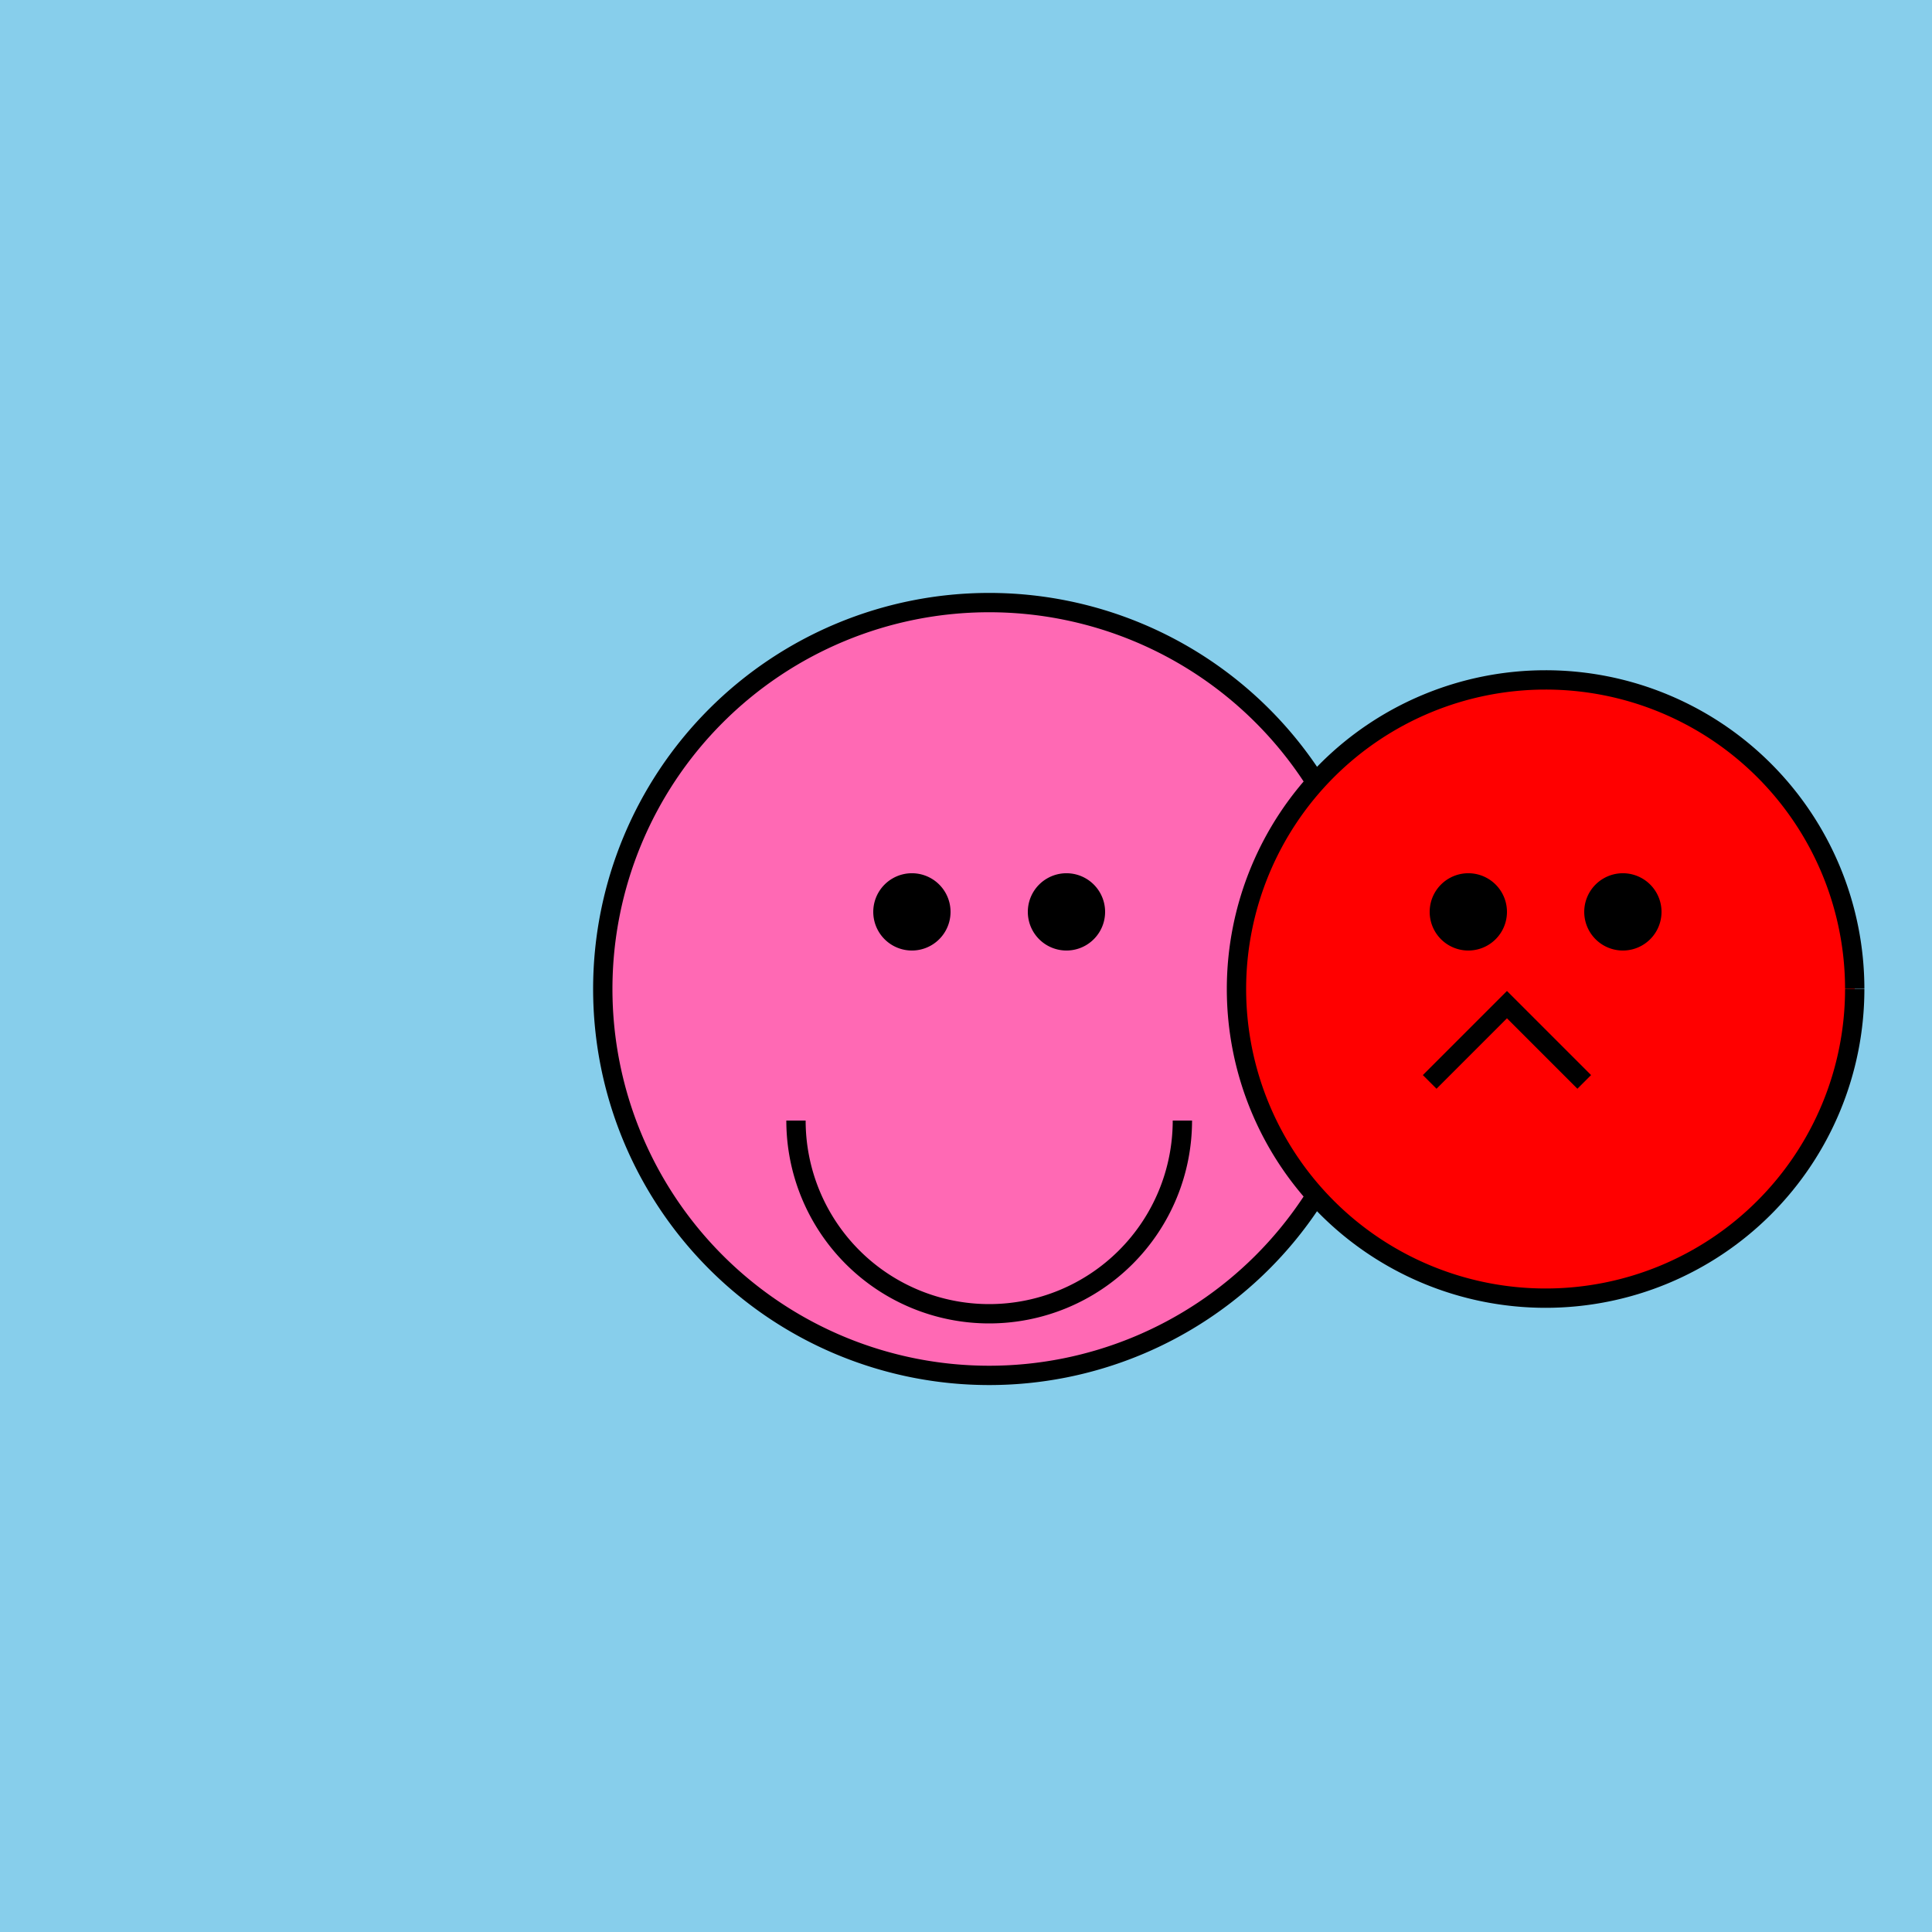 <!--

Generated by DrawGPT.
Free, open source, AI generated images in SVG, PNG, and HTML Canvas format.
https://drawgpt.ai

Created: 2024-01-16T14:09:34.601Z
Link: https://drawgpt.ai/prompt/140839/

-->
<svg xmlns="http://www.w3.org/2000/svg" xmlns:xlink="http://www.w3.org/1999/xlink" width="500" height="500"><defs/><g><rect fill="#87CEEB" stroke="none" x="0" y="0" width="512" height="512"/><path fill="#FF69B4" stroke="#000000" paint-order="fill stroke markers" d=" M 356 256 A 100 100 0 1 1 356 255.9" stroke-miterlimit="10" stroke-width="5" stroke-dasharray=""/><path fill="#FF0000" stroke="#000000" paint-order="fill stroke markers" d=" M 480 256 A 80 80 0 1 1 480 255.92" stroke-miterlimit="10" stroke-width="5" stroke-dasharray=""/><path fill="#000000" stroke="none" paint-order="stroke fill markers" d=" M 246 236 A 10 10 0 1 1 246 235.99"/><path fill="#000000" stroke="none" paint-order="stroke fill markers" d=" M 286 236 A 10 10 0 1 1 286 235.99"/><path fill="#000000" stroke="none" paint-order="stroke fill markers" d=" M 390 236 A 10 10 0 1 1 390 235.99"/><path fill="#000000" stroke="none" paint-order="stroke fill markers" d=" M 430 236 A 10 10 0 1 1 430 235.99"/><path fill="none" stroke="#000000" paint-order="fill stroke markers" d=" M 306 290 A 50 50 0 0 1 206 290" stroke-miterlimit="10" stroke-width="5" stroke-dasharray=""/><path fill="none" stroke="#000000" paint-order="fill stroke markers" d=" M 370 280 L 390 260 L 410 280" stroke-miterlimit="10" stroke-width="5" stroke-dasharray=""/></g></svg>